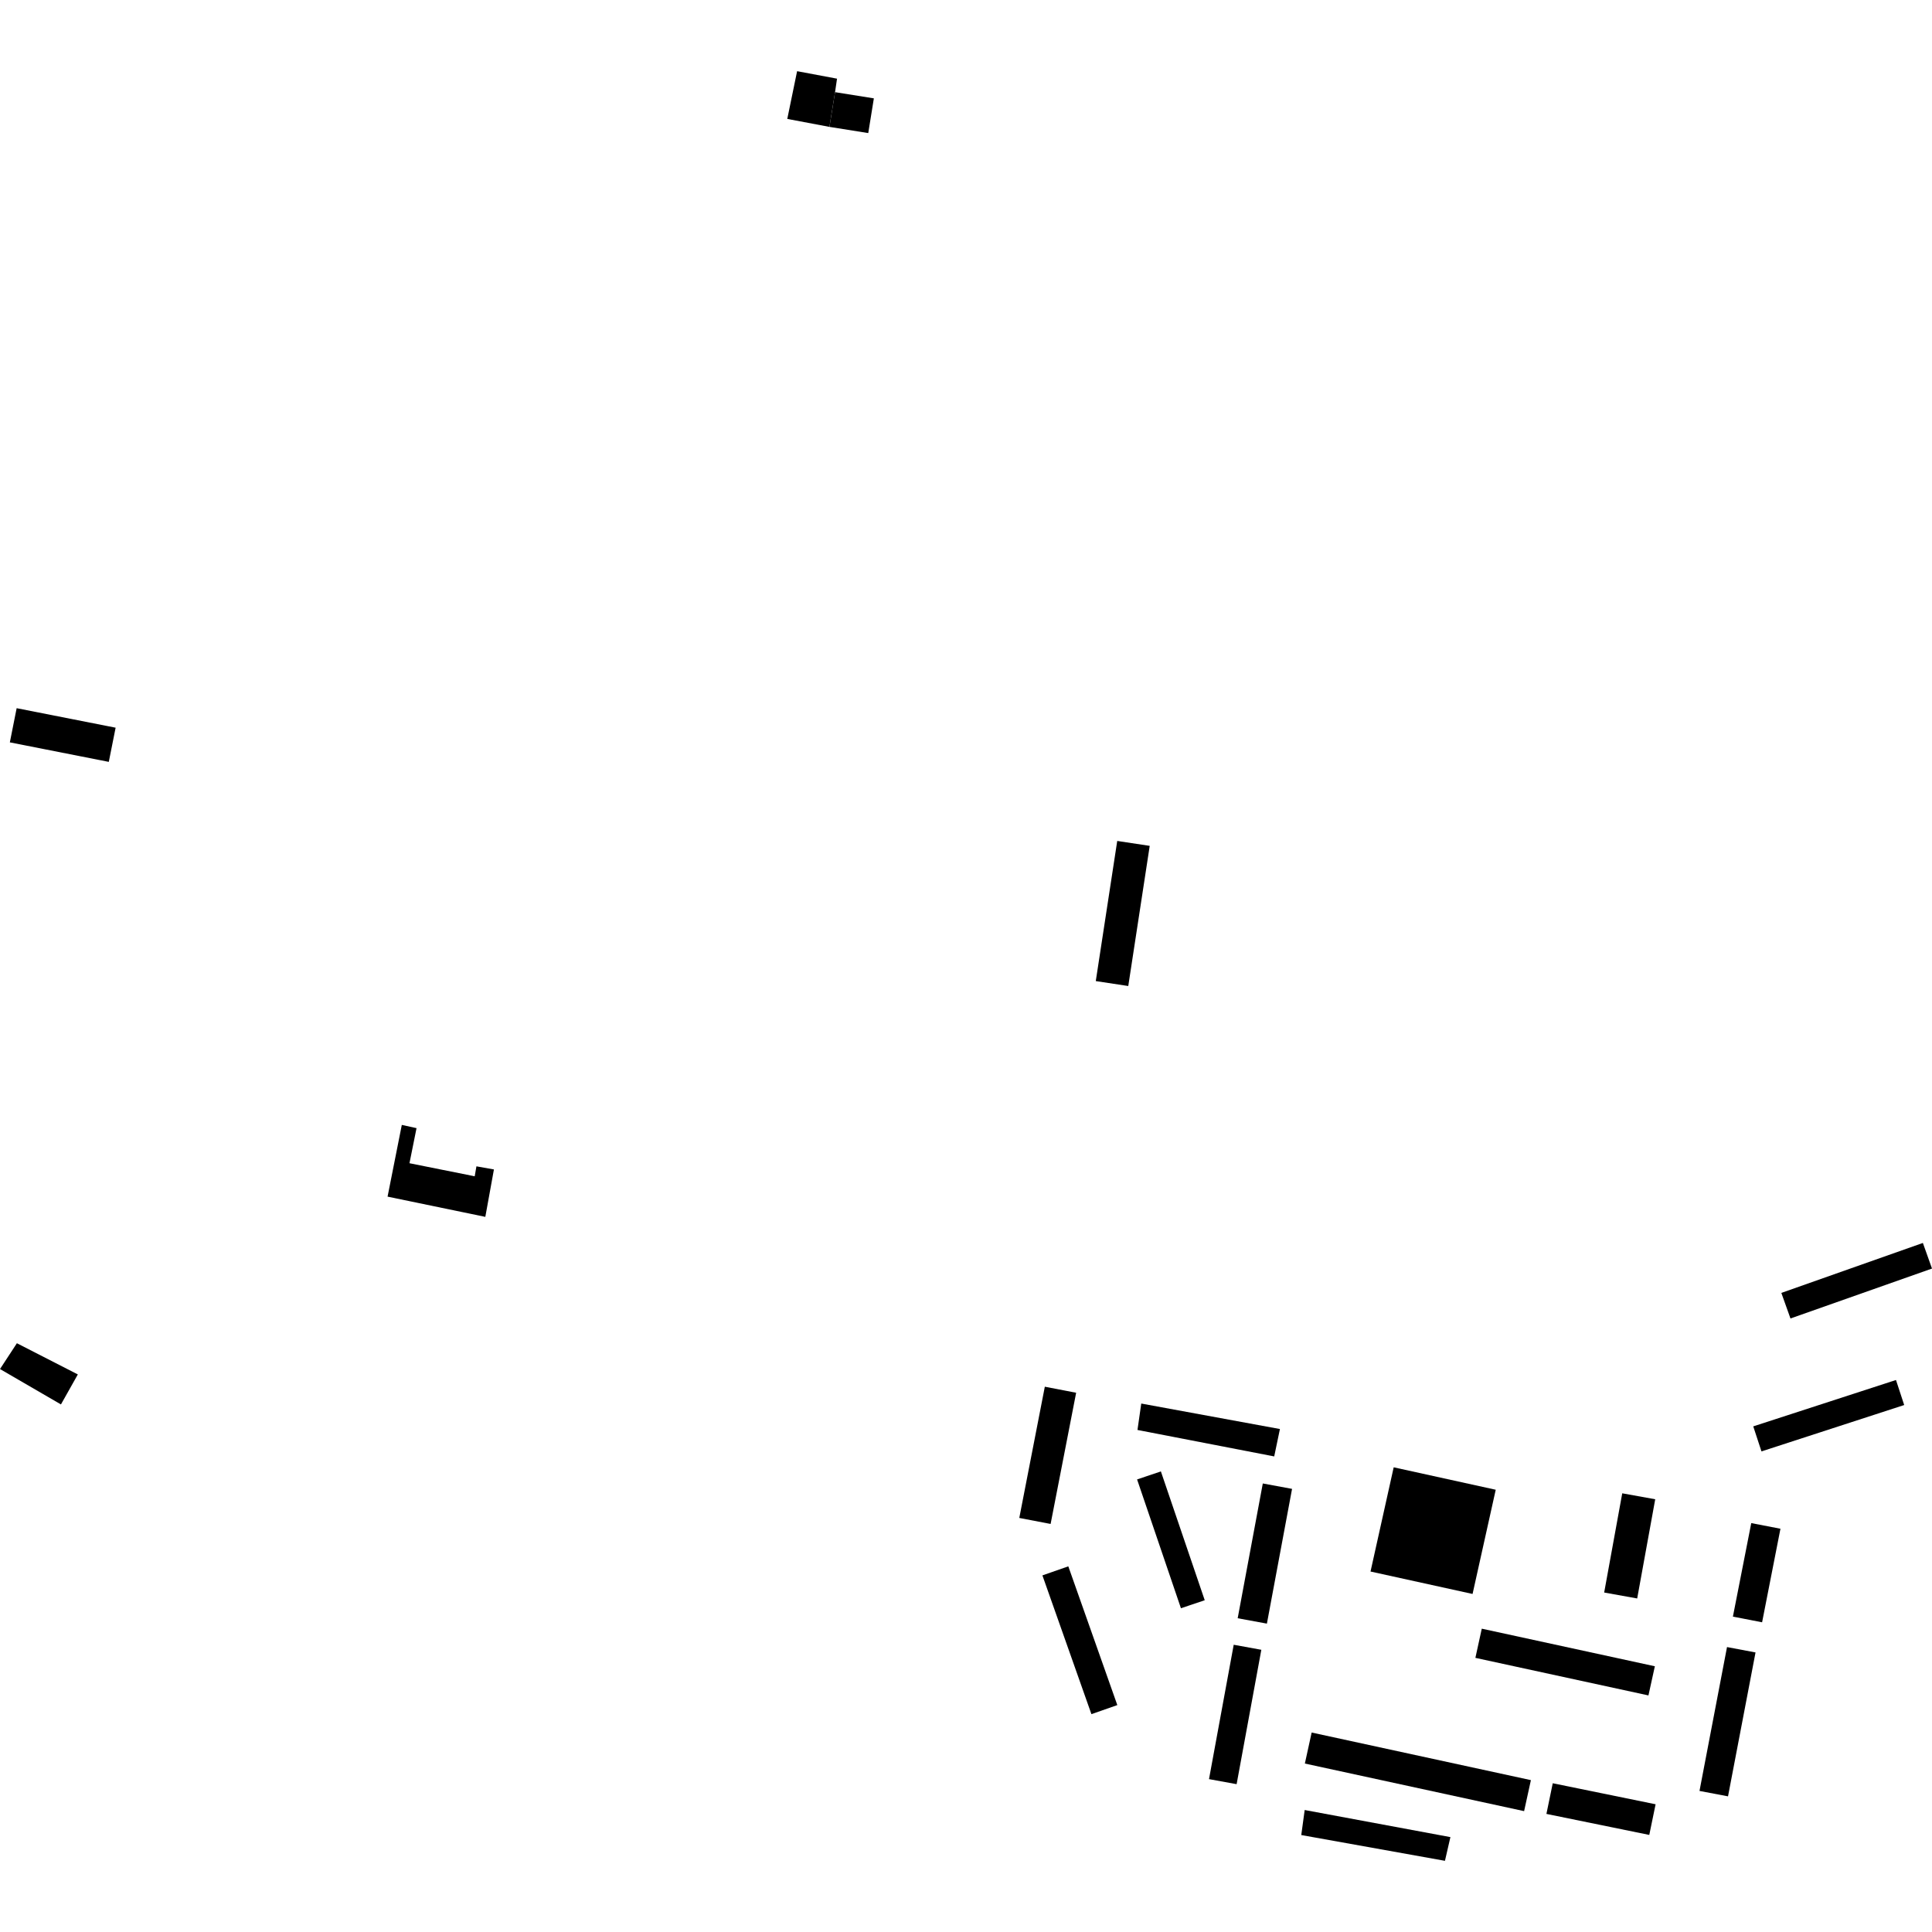 <?xml version="1.0" encoding="utf-8" standalone="no"?>
<!DOCTYPE svg PUBLIC "-//W3C//DTD SVG 1.1//EN"
  "http://www.w3.org/Graphics/SVG/1.1/DTD/svg11.dtd">
<!-- Created with matplotlib (https://matplotlib.org/) -->
<svg height="288pt" version="1.1" viewBox="0 0 288 288" width="288pt" xmlns="http://www.w3.org/2000/svg" xmlns:xlink="http://www.w3.org/1999/xlink">
 <defs>
  <style type="text/css">
*{stroke-linecap:butt;stroke-linejoin:round;}
  </style>
 </defs>
 <g id="figure_1">
  <g id="patch_1">
   <path d="M 0 288 
L 288 288 
L 288 0 
L 0 0 
z
" style="fill:none;opacity:0;"/>
  </g>
  <g id="axes_1">
   <g id="PatchCollection_1">
    <path clip-path="url(#p6fbb39f9b3)" d="M 194.514 262.888 
L 195.527 258.266 
L 228.209 265.361 
L 227.196 269.983 
L 194.514 262.888 
"/>
    <path clip-path="url(#p6fbb39f9b3)" d="M 151.944 226.277 
L 155.75 206.715 
L 160.419 207.615 
L 156.613 227.172 
L 151.944 226.277 
"/>
    <path clip-path="url(#p6fbb39f9b3)" d="M 261.354 212.627 
L 282.63 205.714 
L 283.855 209.445 
L 262.579 216.358 
L 261.354 212.627 
"/>
    <path clip-path="url(#p6fbb39f9b3)" d="M 265.542 192.732 
L 286.64 185.285 
L 288 189.101 
L 266.902 196.543 
L 265.542 192.732 
"/>
    <path clip-path="url(#p6fbb39f9b3)" d="M 244.053 238.281 
L 239.132 237.395 
L 241.825 222.605 
L 246.741 223.492 
L 244.053 238.281 
"/>
    <path clip-path="url(#p6fbb39f9b3)" d="M 219.934 247.134 
L 220.886 242.784 
L 246.687 248.388 
L 245.73 252.734 
L 219.934 247.134 
"/>
    <path clip-path="url(#p6fbb39f9b3)" d="M 188.025 245.931 
L 184.341 265.962 
L 180.224 265.212 
L 183.908 245.181 
L 188.025 245.931 
"/>
    <path clip-path="url(#p6fbb39f9b3)" d="M 258.321 240.987 
L 261.057 227.046 
L 265.408 227.886 
L 262.673 241.832 
L 258.321 240.987 
"/>
    <path clip-path="url(#p6fbb39f9b3)" d="M 230.522 270.396 
L 231.466 265.826 
L 246.798 268.959 
L 245.855 273.529 
L 230.522 270.396 
"/>
    <path clip-path="url(#p6fbb39f9b3)" d="M 155.391 234.841 
L 159.251 233.492 
L 166.557 254.175 
L 162.696 255.525 
L 155.391 234.841 
"/>
    <path clip-path="url(#p6fbb39f9b3)" d="M 173.051 219.341 
L 179.587 238.543 
L 176.04 239.738 
L 169.503 220.536 
L 173.051 219.341 
"/>
    <path clip-path="url(#p6fbb39f9b3)" d="M 166.544 125.359 
L 171.386 126.091 
L 168.189 146.984 
L 163.346 146.248 
L 166.544 125.359 
"/>
    <path clip-path="url(#p6fbb39f9b3)" d="M 192.605 221.944 
L 188.855 242.031 
L 184.499 241.229 
L 188.244 221.138 
L 192.605 221.944 
"/>
    <path clip-path="url(#p6fbb39f9b3)" d="M 204.302 234.265 
L 207.755 218.73 
L 222.966 222.074 
L 219.513 237.609 
L 204.302 234.265 
"/>
    <path clip-path="url(#p6fbb39f9b3)" d="M 253.341 266.971 
L 257.443 245.525 
L 261.694 246.327 
L 257.593 267.778 
L 253.341 266.971 
"/>
    <path clip-path="url(#p6fbb39f9b3)" d="M 2.482 105.568 
L 17.236 108.476 
L 16.218 113.571 
L 1.468 110.663 
L 2.482 105.568 
"/>
    <path clip-path="url(#p6fbb39f9b3)" d="M 129.429 19.838 
L 123.643 18.914 
L 124.479 13.738 
L 130.265 14.662 
L 129.429 19.838 
"/>
    <path clip-path="url(#p6fbb39f9b3)" d="M 123.643 18.914 
L 117.358 17.727 
L 118.823 10.611 
L 124.774 11.727 
L 124.479 13.738 
L 123.643 18.914 
"/>
    <path clip-path="url(#p6fbb39f9b3)" d="M 2.518 200.233 
L 0 204.081 
L 9.085 209.356 
L 11.603 204.884 
L 2.518 200.233 
"/>
    <path clip-path="url(#p6fbb39f9b3)" d="M 193.978 273.548 
L 215.397 277.389 
L 216.21 273.855 
L 194.487 269.816 
L 193.978 273.548 
"/>
    <path clip-path="url(#p6fbb39f9b3)" d="M 169.561 213.162 
L 189.945 217.106 
L 190.797 213.023 
L 170.126 209.224 
L 169.561 213.162 
"/>
    <path clip-path="url(#p6fbb39f9b3)" d="M 72.346 181.396 
L 73.629 174.327 
L 71.021 173.863 
L 70.764 175.349 
L 61.039 173.398 
L 62.092 168.171 
L 59.897 167.688 
L 57.774 178.38 
L 72.346 181.396 
"/>
   </g>
  </g>
 </g>
 <defs>
  <clipPath id="p6fbb39f9b3">
   <rect height="266.778" width="288" x="0" y="10.611"/>
  </clipPath>
 </defs>
</svg>
